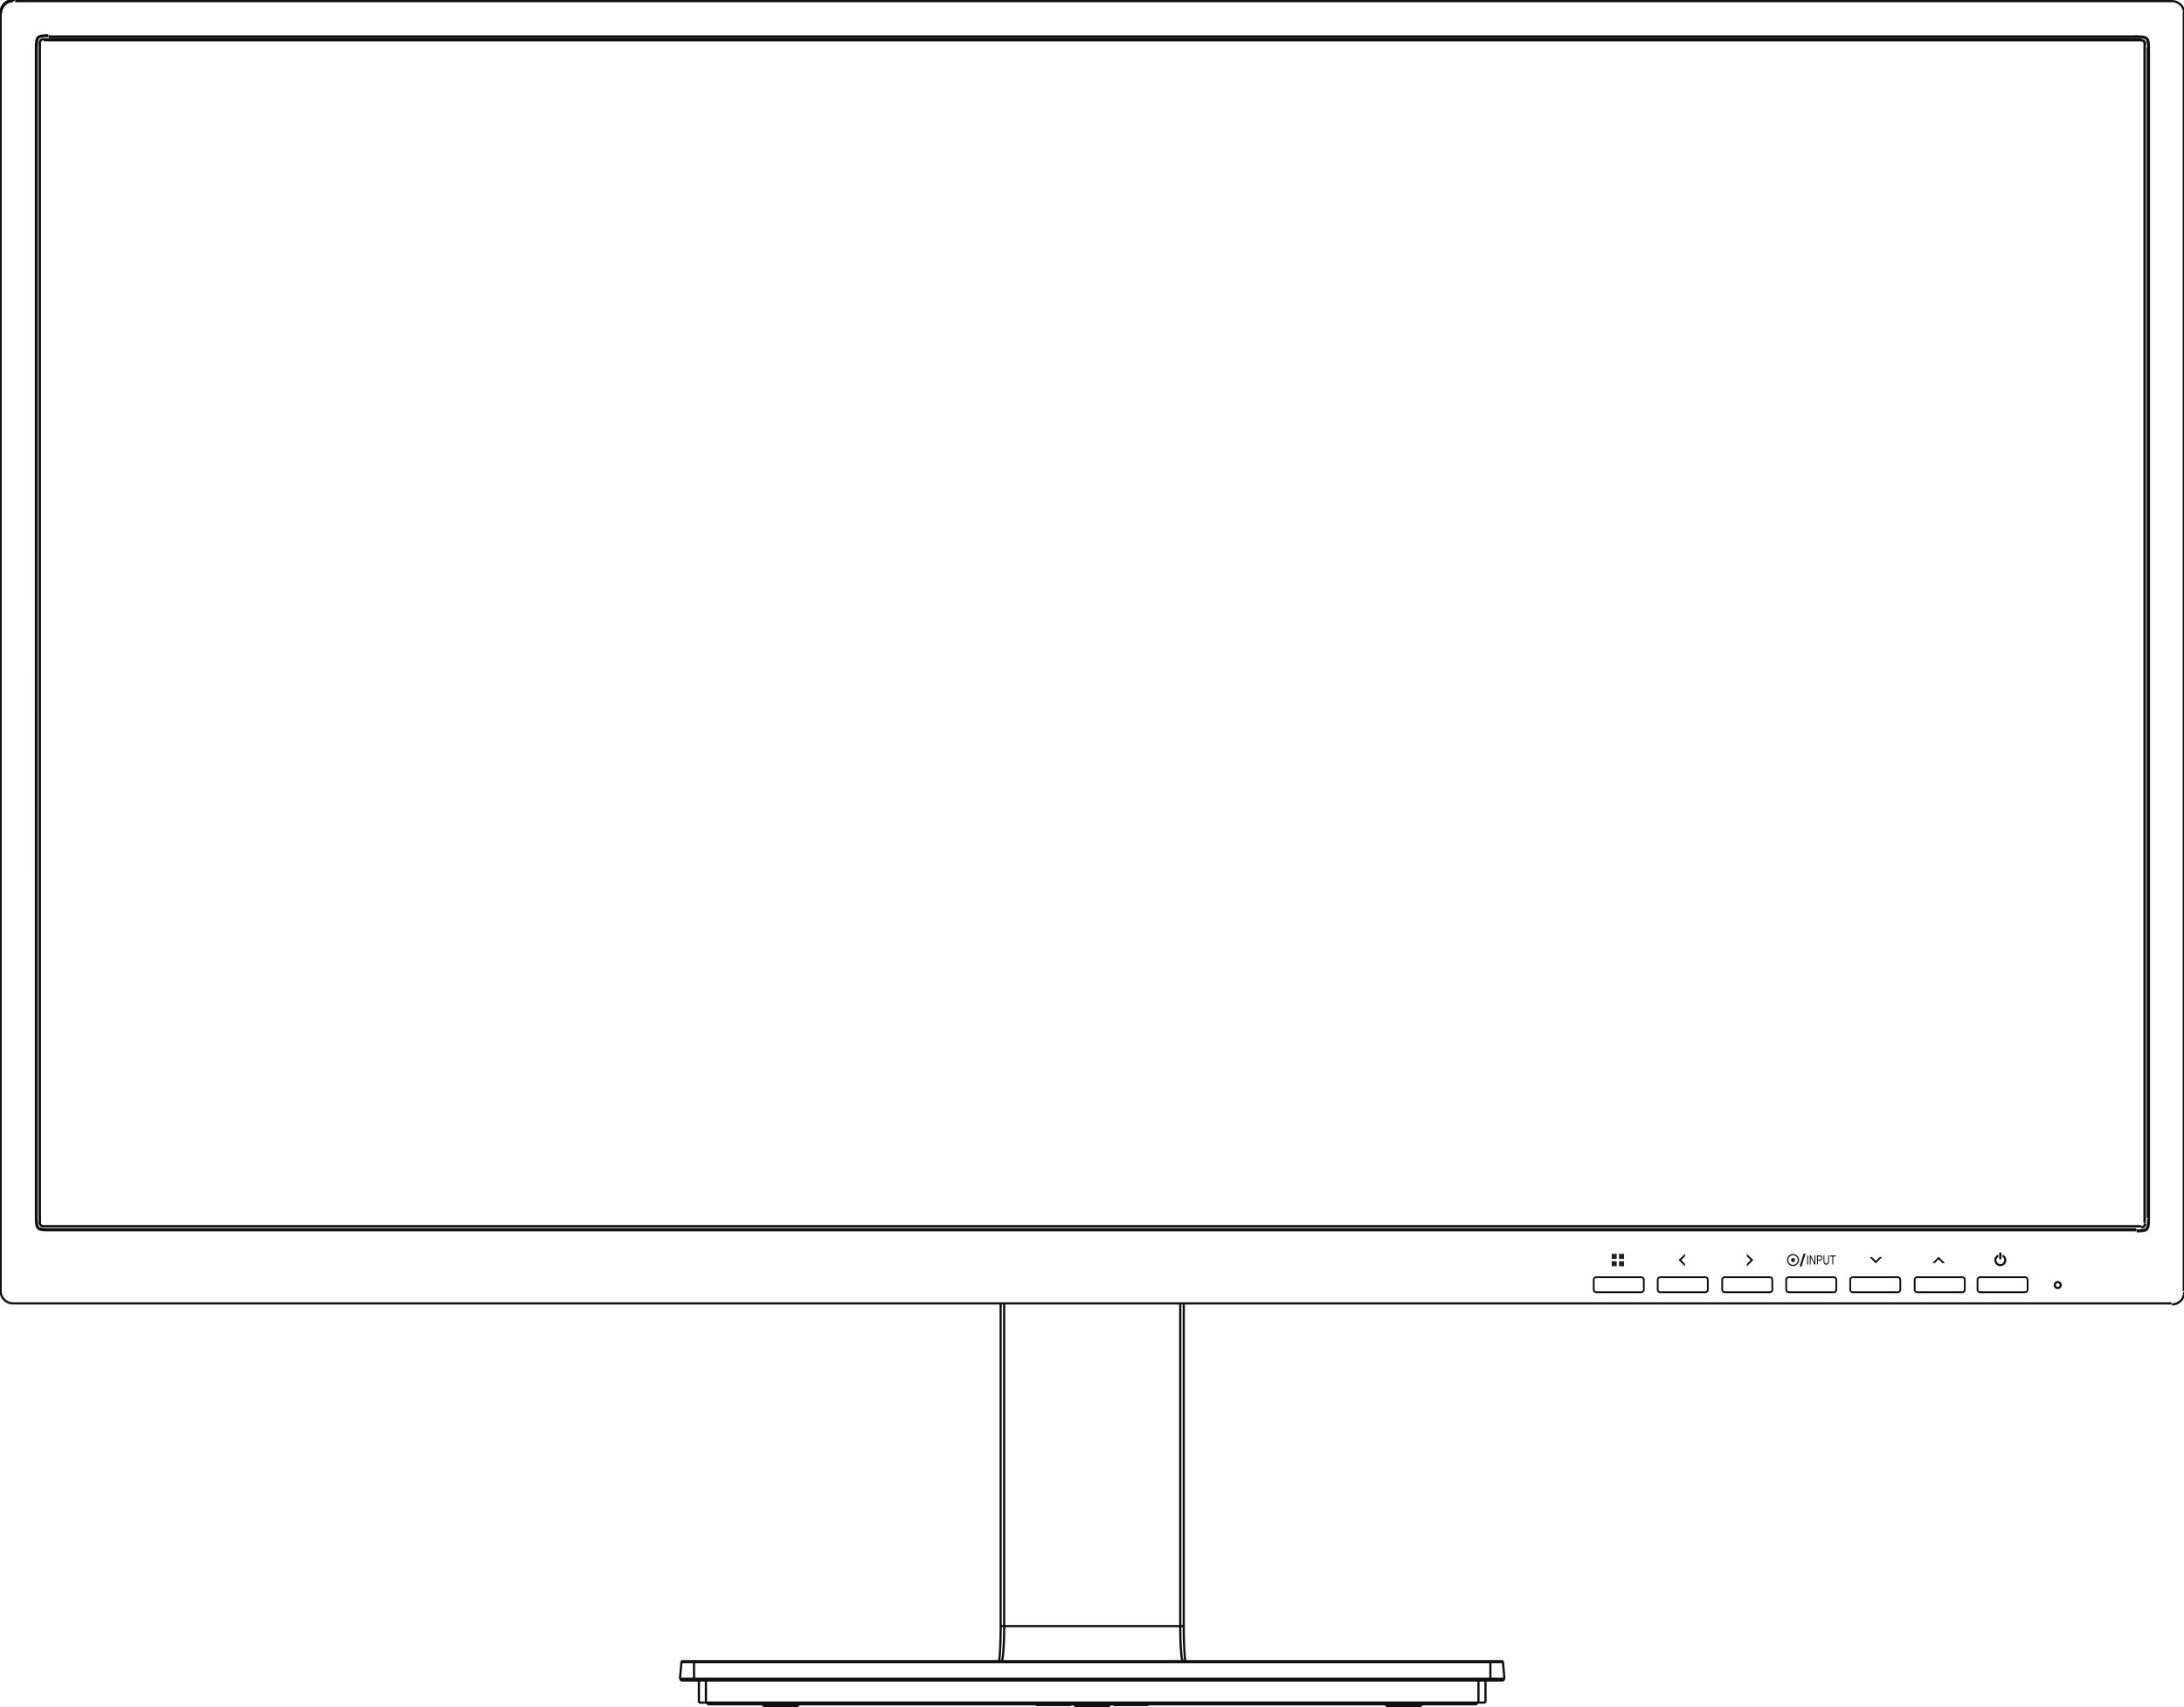 <?xml version="1.0" encoding="UTF-8" standalone="no"?>
<svg
   xmlns:dc="http://purl.org/dc/elements/1.1/"
   xmlns:cc="http://creativecommons.org/ns#"
   xmlns:rdf="http://www.w3.org/1999/02/22-rdf-syntax-ns#"
   xmlns:svg="http://www.w3.org/2000/svg"
   xmlns="http://www.w3.org/2000/svg"
   xmlns:sodipodi="http://sodipodi.sourceforge.net/DTD/sodipodi-0.dtd"
   xmlns:inkscape="http://www.inkscape.org/namespaces/inkscape"
   width="74.316mm"
   height="58.093mm"
   viewBox="0 0 74.316 58.093"
   version="1.1"
   id="svg1181"
   inkscape:version="1.0.1 (3bc2e813f5, 2020-09-07)"
   sodipodi:docname="24bk550y.svg">
  <defs
     id="defs1175">
    <clipPath
       clipPathUnits="userSpaceOnUse"
       id="clipPath70">
      <path
         d="M 40.63,98.078 H 463.371 V 637.794 H 40.63 Z"
         id="path68" />
    </clipPath>
  </defs>
  <sodipodi:namedview
     id="base"
     pagecolor="#ffffff"
     bordercolor="#666666"
     borderopacity="1.0"
     inkscape:pageopacity="0"
     inkscape:pageshadow="2"
     inkscape:zoom="1.979899"
     inkscape:cx="164.21611"
     inkscape:cy="72.898552"
     inkscape:document-units="mm"
     inkscape:current-layer="layer1"
     inkscape:document-rotation="0"
     showgrid="false"
     fit-margin-top="0"
     fit-margin-left="0"
     fit-margin-right="0"
     fit-margin-bottom="0"
     inkscape:pagecheckerboard="false"
     inkscape:window-width="1267"
     inkscape:window-height="1041"
     inkscape:window-x="234"
     inkscape:window-y="0"
     inkscape:window-maximized="0" />
  <g
     inkscape:label="Layer 1"
     inkscape:groupmode="layer"
     id="layer1"
     transform="translate(-91.073,-48.207)">
    <g
       id="g1617">
      <g
         id="g72"
         transform="matrix(0.353,0,0,-0.353,117.04,106.202)">
        <path
           d="M 0,0 V -0.17 M 3.382,0 V -0.17 M 30.032,0 V -0.17 M 33.413,0 V -0.17 M 60.062,0 V -0.17 M 63.445,0 v -0.17 m 0,0 h -3.383 m -26.649,0 h -3.381 m -26.65,0 H 0 M -6.188,2.3 V 0.168 M -5.512,2.3 V 0.168 m 46.175,4.283 -0.011,0.095 m 10e-4,0 -0.01,0.104 m 10e-4,0 -0.011,0.114 m 0,0 -0.009,0.124 m 0,-0.001 -0.009,0.136 m 0,0 -0.009,0.145 m 0,0 -0.009,0.16 m 0,-0.001 -0.008,0.169 m 0,0 -0.008,0.182 m 0,0 -0.009,0.196 m 10e-4,-10e-4 -0.006,0.206 m 0.135,-1.919 -0.01,0.061 m 0,0.001 -0.01,0.067 m 10e-4,0 -0.01,0.076 m 0,0 -0.01,0.086 M 71.458,2.468 71.319,4.067 M 40.567,6.079 40.561,6.3 m 0,0 -0.006,0.233 m 0,0 -0.004,0.247 m 0,0 -0.002,0.26 m 0,-0.001 -0.002,0.271 m 0,0 v 0.231 m -0.339,10e-4 v 31.11 m 0.339,0 V 7.541 M 68.956,2.3 V 0.168 M 69.632,2.3 V 0.168 M 70.105,2.3 V 4.16 M -6.188,0.168 h 75.82 M -6.661,2.3 H 71.256 M -8.014,2.468 H 71.458 M 71.319,4.067 H -6.66 M -6.661,4.16 H 71.218 M 40.547,7.542 H 23.237 M 71.256,2.3 c 0.093,0 0.168,0.075 0.168,0.168 M 71.319,4.067 C 71.314,4.12 71.27,4.16 71.218,4.16 m -30.75,0 H 40.46 L 40.453,4.166 40.447,4.172 40.443,4.176 40.433,4.189 40.426,4.206 40.416,4.224 40.403,4.267 40.391,4.316 40.378,4.37 40.368,4.417 40.352,4.506 40.34,4.604 40.325,4.719 40.323,4.728 40.308,4.883 40.292,5.053 40.284,5.148 40.27,5.356 40.256,5.583 40.252,5.661 40.239,5.928 40.23,6.212 40.228,6.245 40.219,6.554 40.213,6.875 V 6.88 L 40.209,7.218 40.208,7.542 M -5.029,0.166 V 0.154 M -6.661,2.3 v 1.86 m 29.559,3.382 v 31.11 m 0.338,-31.11 v 31.11 m 3.076,-38.72 V 0 m 1.69,-0.068 V 0 m 1.69,-0.068 V 0 m 4.06,-0.068 V 0 m 1.69,-0.068 V 0 m 1.691,-0.068 V 0 M 22.898,7.542 V 7.311 m 0,-0.001 -0.002,-0.271 m 0,-10e-4 -0.003,-0.259 m 0,0 -0.004,-0.247 m 0,0.001 L 22.883,6.3 m 0,-10e-4 -0.006,-0.22 m 0,0 -0.006,-0.207 m 0,0 -0.008,-0.195 m 0,0.001 -0.009,-0.182 m 0.001,0 -0.008,-0.169 m 0,0 -0.009,-0.159 m 0,0 -0.009,-0.145 m 0,0 -0.009,-0.136 m 0,0 -0.009,-0.123 m 0,-0.001 L 22.8,4.648 m -30.814,-2.18 0.14,1.599 M 22.8,4.648 22.792,4.545 m 0,0 -0.011,-0.094 m 0,-10e-4 -0.01,-0.086 m 0,0.001 -0.01,-0.077 m 0.001,0 -0.009,-0.067 m 0,0 -0.011,-0.061 m 3.57,-4.228 h 3.38 m 4.06,0 h 3.381 M -5.22,0 H 68.665 M -6.661,2.3 h -1.15 m -0.063,1.767 h 1.213 M -7.773,4.16 h 1.113 m 29.558,3.382 h 0.338 M 68.473,0.154 V 0.167 M -5.389,0.166 C -5.388,0.074 -5.313,0.001 -5.221,0.001 M 5.259,0.166 C 5.26,0.074 5.335,0.001 5.428,0.001 M -7.979,2.468 C -7.979,2.375 -7.905,2.3 -7.811,2.3 M 5.242,0.166 V 0.161 M -7.773,4.16 c -0.053,0 -0.096,-0.041 -0.101,-0.092 M 58.017,0 c 0.092,0 0.167,0.074 0.169,0.165 M 68.665,0 c 0.092,0 0.167,0.074 0.169,0.165 M 58.202,0.161 V 0.166 M -5.029,0.154 -5.027,0.142 -5.024,0.132 -5.021,0.121 -5.016,0.11 -5.012,0.099 -5.009,0.089 -5.001,0.08 -4.996,0.069 -4.989,0.06 -4.98,0.052 l 0.007,-0.009 0.01,-0.007 0.007,-0.007 0.012,-0.005 0.008,-0.006 0.011,-0.004 0.01,-0.005 0.012,-0.004 0.008,-0.002 0.011,-0.001 0.011,-0.003 h 0.011 M 68.306,0 h 0.011 l 0.011,0.002 0.012,0.001 0.008,0.002 0.011,0.004 0.01,0.005 0.011,0.004 0.01,0.004 0.01,0.007 0.009,0.007 0.008,0.007 0.008,0.01 0.008,0.006 0.007,0.01 0.006,0.011 0.007,0.009 0.004,0.009 0.004,0.012 0.005,0.011 0.002,0.009 0.002,0.013 0.003,0.011 M -5.07,0.166 v -0.01 l 0.001,-0.01 0.002,-0.012 0.005,-0.01 0.003,-0.012 0.005,-0.009 0.003,-0.01 0.007,-0.01 0.007,-0.007 0.007,-0.01 0.009,-0.009 0.008,-0.008 0.011,-0.006 0.003,-0.004 0.011,-0.007 0.01,-0.006 0.013,-0.006 0.012,-0.004 0.012,-0.005 0.014,-0.003 0.014,-0.002 0.015,-0.003 0.016,-0.002 h 0.014 0.007 M 6.23,0.166 V 0.16 L 6.231,0.142 V 0.125 0.109 L 6.232,0.092 V 0.089 L 6.233,0.072 6.234,0.055 6.236,0.039 6.237,0.021 V 0.018 0.008 0.003 0.001 M 32.343,0.166 32.342,0.149 32.341,0.13 32.338,0.112 32.336,0.094 32.332,0.081 32.33,0.069 32.327,0.058 32.324,0.048 32.318,0.041 V 0.037 L 32.313,0.028 32.307,0.02 32.301,0.014 32.296,0.009 32.29,0.006 32.287,0.004 32.28,0.003 32.276,0.001 H 32.271 M 31.174,0 h -0.012 l -0.009,0.002 -0.011,0.001 -0.011,0.004 h -0.003 l -0.01,0.004 -0.01,0.005 -0.01,0.003 -0.009,0.007 -0.008,0.006 -0.009,0.007 -0.006,0.009 -0.009,0.006 -0.005,0.01 -0.006,0.009 -0.006,0.011 -0.004,0.01 -0.004,0.011 -0.003,0.013 -0.003,0.009 -0.003,0.014 -0.001,0.013 -10e-4,0.011 M 6.142,0.166 6.143,0.151 6.145,0.135 6.147,0.119 6.149,0.106 6.152,0.093 6.154,0.089 6.158,0.078 6.161,0.066 6.164,0.056 6.171,0.048 6.176,0.039 6.179,0.036 6.185,0.027 6.192,0.02 6.198,0.014 6.204,0.009 6.212,0.006 6.218,0.004 6.225,0.003 6.231,0.001 H 6.237 M 5.306,0.049 5.299,0.055 5.292,0.062 5.285,0.067 5.278,0.077 5.272,0.085 5.266,0.092 5.26,0.102 5.255,0.109 5.252,0.119 5.248,0.128 m 0,0 V 0.131 L 5.246,0.135 5.245,0.139 5.244,0.142 V 0.146 L 5.243,0.147 V 0.151 0.155 L 5.242,0.159 V 0.161 M 68.306,0 h 0.011 l 0.015,0.001 0.015,0.001 0.015,0.003 0.014,0.004 0.011,0.004 0.013,0.005 0.013,0.002 0.01,0.006 0.011,0.006 0.01,0.007 0.01,0.009 0.008,0.006 0.004,0.003 0.008,0.009 0.008,0.011 0.007,0.009 0.006,0.009 0.006,0.012 0.003,0.011 0.005,0.007 0.003,0.011 0.002,0.011 0.001,0.011 V 0.165 M 58.202,0.161 V 0.157 0.154 L 58.201,0.149 V 0.146 L 58.2,0.144 58.199,0.139 58.198,0.135 58.197,0.131 58.196,0.128 58.195,0.124 m 0,0 L 58.191,0.116 58.188,0.107 58.183,0.099 58.178,0.089 58.171,0.083 58.165,0.074 58.16,0.067 58.152,0.06 58.143,0.055 58.138,0.049 M 57.207,0 h 0.006 l 0.008,0.002 0.007,0.001 0.006,0.004 0.005,0.002 0.007,0.005 0.005,0.004 0.008,0.006 0.004,0.006 0.005,0.008 0.005,0.01 0.007,0.009 0.002,0.006 0.004,0.013 0.006,0.013 0.004,0.012 0.002,0.015 10e-4,0.013 0.002,0.014 0.002,0.016 V 0.165 M 57.207,0 v 0 0.001 0.001 0.007 0.01 0.001 0.002 l 0.002,0.016 v 0.005 l 0.002,0.016 v 0.017 l 0.001,0.016 v 0.007 l 10e-4,0.019 V 0.133 0.15 l 10e-4,0.015 M 32.422,0.166 V 0.154 L 32.421,0.142 32.419,0.13 32.416,0.118 32.411,0.106 32.407,0.094 32.404,0.083 32.398,0.074 32.392,0.063 32.386,0.055 32.379,0.046 32.371,0.039 32.365,0.032 32.355,0.026 32.347,0.02 32.336,0.014 32.328,0.011 32.316,0.006 32.305,0.004 H 32.302 L 32.293,0.003 32.281,0.001 h -0.01 M 31.174,0 H 31.169 L 31.163,0.002 31.158,0.003 31.155,0.007 31.149,0.011 31.143,0.016 31.138,0.02 31.132,0.028 31.127,0.037 31.126,0.04 31.121,0.049 31.118,0.057 31.115,0.069 31.11,0.083 31.109,0.094 31.106,0.112 31.104,0.127 31.103,0.147 31.102,0.165 M 22.977,4.16 h 0.006 l 0.009,0.006 0.005,0.006 0.004,0.004 0.011,0.013 0.007,0.017 0.01,0.018 0.013,0.043 0.011,0.049 0.013,0.054 0.01,0.047 0.016,0.089 0.013,0.098 0.016,0.115 v 0.009 l 0.016,0.155 0.016,0.17 0.008,0.095 0.013,0.208 0.015,0.227 0.003,0.078 0.014,0.267 0.008,0.284 0.002,0.033 0.01,0.309 0.005,0.321 V 6.88 l 0.004,0.338 0.002,0.324 M -73.501,163.106 V 39.835 m 3.473,119.866 V 46.9 m 0.289,-0.462 v 113.718 m 0.027,-113.727 v 113.737 m 0.345,-114.084 v -0.017 m 0,114.447 v 0.016 m 0.458,-114.822 v 0.073 m 0.004,115.105 v -0.068 m -1.19,-1.115 v -0.006 m 0.372,-113.276 v 113.737 m 0.811,0.728 v -0.068 m 0.017,-115.11 v 0.073 m -0.828,0.64 0.011,0.011 m 0.326,-0.348 0.01,0.01 m -0.347,114.083 0.011,-0.009 m 0.326,0.346 0.01,-0.01 m -0.718,-113.642 0.066,10e-4 m 1.119,-1.082 h 0.014 m -0.827,0.659 h -0.017 m -0.355,0.462 h 0.066 m 1.119,-1.194 h 0.014 m -0.01,115.111 h -0.007 m 0.007,0.067 h -0.007 m -1.183,-1.189 h 0.067 m 0.306,0.461 h -0.017 m -2.407,4.134 h -0.17 m 2.221,-4.589 h 0.067 m 0.642,0.811 h 0.019 M -70.028,46.9 v -0.039 m -0.066,0.039 v -0.04 m -3.407,-7.024 c 0,-0.655 0.53,-1.184 1.185,-1.184 m 0,125.638 c -0.655,0 -1.185,-0.53 -1.185,-1.184 m 0,-123.27 v -0.003 0 L -73.5,39.83 v -0.003 -0.002 -0.002 l 0.001,-0.002 V 39.82 39.818 h 10e-4 m 4.112,120.694 v 0 l 10e-4,0.001 v 0.002 l 0.001,0.001 v 0.001 0.002 0.002 0.001 l 0.001,0.001 v 0.002 0.002 m -0.34,-0.352 v -0.001 l -0.001,-0.001 h -10e-4 -0.001 -0.002 -0.002 -10e-4 -0.004 l -0.001,-0.001 h -10e-4 m 0.014,-113.753 v 0 h -0.001 l -10e-4,0.001 h -0.001 -0.002 -0.002 -10e-4 -0.004 v 10e-4 h -0.001 l -10e-4,10e-4 m 0.351,-0.34 v -10e-4 l 10e-4,-0.001 0.001,-0.002 V 46.076 46.075 46.073 46.07 h 0.001 v -10e-4 -0.002 m 0.471,114.749 h -0.034 l -0.098,-0.001 -0.082,-0.001 -0.074,-0.003 -0.069,-0.004 -0.066,-0.005 -0.066,-0.004 -0.003,-0.001 -0.051,-0.006 -0.046,-0.006 -0.041,-0.005 -0.037,-0.007 -0.034,-0.008 -0.031,-0.009 -0.029,-0.008 -0.028,-0.009 -0.023,-0.011 -0.023,-0.01 -0.023,-0.01 -0.019,-0.012 -0.019,-0.012 -0.017,-0.013 -0.016,-0.012 -0.015,-0.014 -0.012,-0.015 -0.014,-0.015 -0.013,-0.017 -0.011,-0.019 -0.013,-0.019 -0.011,-0.023 -0.009,-0.022 -0.01,-0.025 -0.01,-0.027 -0.007,-0.029 -0.01,-0.031 -0.007,-0.034 -0.006,-0.037 -0.006,-0.042 -0.006,-0.045 -0.007,-0.052 v -0.003 l -0.006,-0.065 -0.003,-0.066 -0.005,-0.069 -0.002,-0.074 -0.003,-0.081 -0.001,-0.098 v -0.036 m 0.289,0.455 v 0.001 0.002 l 0.001,0.001 v 0.001 0.002 l 0.001,0.003 v 0.002 0 0.002 0.002 m 0,0 10e-4,0.019 0.002,0.018 0.004,0.019 0.005,0.02 0.005,0.019 0.005,0.019 0.007,0.019 0.001,0.002 0.005,0.012 0.007,0.018 0.008,0.015 0.007,0.015 0.008,0.014 0.009,0.013 0.009,0.01 0.008,0.012 0.009,0.009 0.011,0.01 0.01,0.008 0.012,0.009 0.013,0.009 0.012,0.008 0.016,0.007 0.016,0.008 0.016,0.007 0.013,0.005 0.002,0.001 0.019,0.007 0.021,0.005 0.017,0.005 0.019,0.004 0.019,0.004 0.02,0.003 0.018,0.001 m 0,0 h 10e-4 0.004 v 0 h 0.002 l 0.002,10e-4 h 0.002 0.001 10e-4 l 0.003,0.001 v 0 M -70.028,46.861 v -0.078 l 0.004,-0.085 0.002,-0.077 0.001,-0.039 0.004,-0.069 0.005,-0.069 0.006,-0.062 0.003,-0.029 0.005,-0.042 0.005,-0.039 0.008,-0.035 0.007,-0.033 0.007,-0.032 0.009,-0.028 0.001,-0.006 0.009,-0.027 0.011,-0.025 0.01,-0.023 0.011,-0.023 0.013,-0.019 0.012,-0.021 0.012,-0.017 0.013,-0.017 0.013,-0.013 0.016,-0.015 0.013,-0.013 0.015,-0.011 0.018,-0.012 0.019,-0.011 0.02,-0.01 0.022,-0.011 0.025,-0.01 0.025,-0.01 0.029,-0.008 0.027,-0.007 0.034,-0.008 0.035,-0.008 0.038,-0.004 0.042,-0.007 0.047,-0.006 0.042,-0.004 0.065,-0.005 0.071,-0.005 0.075,-0.004 0.082,-0.003 0.087,-0.002 h 0.101 m -0.458,0.287 v 0 h -0.003 -10e-4 -0.001 -0.002 l -0.002,10e-4 h -0.002 -0.001 l -0.003,10e-4 h -10e-4 m 0,0 -0.018,0.001 -0.02,0.002 -0.019,0.004 -0.019,0.006 -0.018,0.003 -0.02,0.005 -0.019,0.008 -0.002,10e-4 -0.013,0.004 -0.016,0.007 -0.017,0.01 -0.015,0.007 -0.012,0.007 -0.013,0.008 -0.012,0.009 -0.01,0.009 -0.011,0.009 -0.009,0.01 -0.008,0.011 -0.01,0.01 -0.008,0.014 -0.008,0.014 -0.007,0.014 -0.008,0.016 -0.007,0.018 -0.005,0.011 -0.001,0.002 -0.007,0.02 -0.005,0.019 -0.005,0.019 -0.005,0.019 -0.004,0.019 -0.002,0.019 -10e-4,0.019 m 0,0 v 0.002 10e-4 0.001 0.003 l -0.001,0.002 v 0.002 0.002 h -0.001 v 0.002 0.001 m 0.353,-0.356 h -0.016 -0.003 l -0.016,10e-4 -0.016,0.003 -0.016,0.002 -0.017,0.004 -0.015,0.006 -0.015,0.002 -0.015,0.005 -0.015,0.008 -0.015,0.008 -0.013,0.008 -0.014,0.008 -0.013,0.01 -0.013,0.01 -0.013,0.012 -0.013,0.01 v 10e-4 l -0.001,10e-4 -0.012,0.012 -0.011,0.014 -0.01,0.012 -0.009,0.015 -0.01,0.013 -0.007,0.014 -0.007,0.015 -0.007,0.013 -0.006,0.016 -0.004,0.013 -0.004,0.017 -0.006,0.015 -0.002,0.018 -0.001,0.015 -0.002,0.018 v 0.002 l -0.001,0.017 m 0.001,113.755 0.001,0.016 v 0.002 l 0.002,0.017 0.001,0.016 0.002,0.016 0.005,0.017 0.005,0.015 0.003,0.015 0.005,0.015 0.008,0.014 0.007,0.016 0.008,0.013 0.009,0.014 0.009,0.013 0.011,0.013 0.011,0.013 0.011,0.013 h 0.001 v 10e-4 l 0.014,0.011 0.012,0.012 0.013,0.01 0.014,0.01 0.013,0.008 0.014,0.008 0.015,0.007 0.014,0.007 0.016,0.006 0.013,0.005 0.017,0.004 0.016,0.004 0.017,0.003 0.015,0.002 0.016,0.001 h 0.004 l 0.016,0.001 M -70.094,46.86 v -0.08 l 10e-4,-0.091 0.002,-0.084 0.003,-0.061 0.005,-0.068 0.006,-0.064 0.005,-0.061 0.003,-0.023 0.006,-0.048 0.007,-0.041 0.006,-0.037 0.01,-0.035 0.006,-0.035 0.011,-0.032 0.006,-0.017 0.01,-0.026 0.011,-0.027 0.012,-0.023 0.012,-0.021 0.005,-0.009 0.013,-0.021 0.015,-0.02 0.014,-0.017 0.015,-0.018 0.015,-0.016 0.018,-0.014 0.018,-0.015 0.02,-0.012 0.02,-0.014 0.023,-0.013 0.024,-0.011 0.026,-0.011 0.028,-0.011 0.03,-0.009 0.018,-0.005 0.033,-0.01 0.035,-0.008 0.038,-0.008 0.04,-0.006 0.044,-0.006 0.051,-0.005 0.011,-0.002 0.066,-0.006 0.071,-0.004 0.073,-0.006 0.08,-0.001 0.087,-0.002 h 0.098 0.034 m -1.186,113.989 v -6.465 -11.28 -11.279 -4.815 -11.28 l 0.001,-11.279 -0.001,-11.279 V 80.739 69.459 58.179 46.901 m 1.183,113.983 h -0.039 l -0.097,-10e-4 -0.088,-0.001 -0.078,-0.004 -0.076,-0.004 -0.069,-0.005 -0.068,-0.005 -0.021,-0.002 -0.049,-0.006 -0.043,-0.006 -0.039,-0.007 -0.036,-0.008 -0.034,-0.008 -0.032,-0.01 -0.026,-0.007 -0.029,-0.01 -0.026,-0.011 -0.025,-0.012 -0.023,-0.012 -0.023,-0.014 -0.02,-0.013 -0.02,-0.014 -0.015,-0.015 -0.016,-0.014 -0.016,-0.017 -0.015,-0.017 -0.013,-0.019 -0.013,-0.02 -0.014,-0.022 -0.012,-0.023 -0.012,-0.025 -0.011,-0.027 -0.011,-0.029 -0.008,-0.025 -0.009,-0.032 -0.008,-0.035 -0.007,-0.035 -0.007,-0.039 -0.006,-0.043 -0.006,-0.048 -0.002,-0.022 -0.007,-0.066 -0.005,-0.071 -0.003,-0.075 -0.003,-0.08 -0.002,-0.088 -0.001,-0.097 v -0.04 m 0.373,0.456 v 0.001 0.002 0.002 0.001 0.003 0.003 0.001 0.002 0.002 l -0.001,0.002 m 0.356,-114.093 v 0 h -0.003 -0.002 -0.001 -0.003 -0.002 -0.001 -0.003 -0.002 -0.001 m -0.327,0.347 v -0.017 l 0.001,-0.016 0.002,-0.017 0.002,-0.017 0.005,-0.017 0.003,-0.014 0.004,-0.017 0.007,-0.014 0.007,-0.016 0.008,-0.015 0.009,-0.014 0.006,-0.014 h 0.001 l 0.011,-0.012 0.009,-0.015 0.011,-0.012 0.012,-0.012 0.011,-0.011 0.013,-0.012 0.013,-0.008 0.014,-0.011 0.013,-0.009 0.015,-0.008 0.014,-0.007 0.016,-0.006 0.016,-0.007 0.014,-0.005 0.016,-0.005 0.016,-0.003 0.017,-0.002 0.017,-0.004 h 0.017 0.016 m 0,114.41 h -0.016 l -0.016,-0.002 -0.018,-0.001 -0.016,-0.004 -0.016,-0.003 -0.016,-0.005 -0.016,-0.004 -0.015,-0.006 -0.016,-0.007 -0.014,-0.007 -0.014,-0.009 -0.014,-0.008 v -0.001 l -0.014,-0.009 -0.013,-0.01 -0.013,-0.012 -0.011,-0.011 -0.012,-0.011 -0.011,-0.013 -0.009,-0.013 -0.01,-0.013 h -10e-4 l -0.008,-0.014 -0.008,-0.015 -0.008,-0.015 -0.006,-0.015 -0.007,-0.015 -0.005,-0.015 -0.004,-0.016 -0.004,-0.017 -0.002,-0.016 -0.002,-0.016 -0.001,-0.017 v -0.017 M -73.501,40.192 v -0.357 m 206.331,120.677 -0.01,-0.01 m 0.348,-0.327 -0.011,-0.009 m 0.382,-0.465 v -0.006 m -1.2,-113.989 v 0.073 m 0.011,115.105 v -0.068 m 0.461,-114.734 v -0.017 m 0,114.447 v 0.016 m 0.346,-114.099 v 113.737 m 0.011,-113.747 v 113.737 m 0.015,-113.718 v 113.718 m 0.288,-0.455 V 46.9 m 3.474,116.206 V 39.835 m -4.591,5.871 v 0.073 m 0.003,115.105 v -0.068 m -0.003,-115.11 h -0.015 m 3.422,-7.054 H -72.316 m 204.655,7.054 H 31.722 m -100.617,0 H 31.722 m 100.632,0.073 h -0.015 m -201.234,0 H 31.722 m 100.617,0 H 31.722 m -101.089,0.287 h 202.178 m -202.178,0.016 h 202.178 m 0.009,0.01 H -69.377 m 202.545,0.346 h 0.016 m 0.354,0.462 h -0.067 m 0.067,-0.04 -0.067,10e-4 m -0.641,-0.779 -0.01,0.01 m 0.348,0.327 -0.011,0.011 m 0.382,113.271 h -0.068 m 0.068,-0.006 h -0.068 m -0.303,0.461 h 0.016 m -0.364,0.346 H -69.377"
           style="fill:none;stroke:#0e0f0f;stroke-width:0.213;stroke-linecap:butt;stroke-linejoin:miter;stroke-miterlimit:2;stroke-dasharray:none;stroke-opacity:1"
           id="path74" />
      </g>
      <g
         id="g76"
         transform="matrix(0.353,0,0,-0.353,92.569,49.578)">
        <path
           d="M 0,0 H 202.198 M 0,0.016 H 202.178 M 101.089,0.305 h 100.634 m -100.634,0 H 0.461 M 101.089,0.372 H 0.461 m -3.24,3.406 H 205.128 M 101.089,0.372 H 201.723 M -2.95,3.778 c -0.655,0 -1.184,-0.53 -1.184,-1.184 m 206.971,-116.245 v 0.039 m 0.068,0 v -0.04 m 2.223,-8.208 c 0.654,0 1.183,0.53 1.183,1.185 m 0,123.269 c 0,0.654 -0.529,1.184 -1.183,1.184 m 1.183,-124.454 v -0.002 -0.001 -0.003 l -0.001,-0.003 v -0.002 -0.001 -0.002 -0.002 -0.002 h -0.001 m -4.112,6.265 v -0.001 -0.002 h -0.001 l -0.001,-0.002 v -0.001 -0.002 l -0.001,-0.002 v -0.002 h -10e-4 v -0.002 -0.002 m 0.341,0.352 v 0 h 0.001 l 0.002,0.001 0.001,0.001 h 10e-4 0.001 0.002 0.002 l 10e-4,10e-4 h 0.002 l 0.001,0.001 m -0.014,113.752 v 0 l 0.001,-0.001 h 0.002 0.001 10e-4 l 0.001,-0.001 h 0.002 0.002 10e-4 l 0.002,-0.001 h 0.001 M 202.197,0 v 0 0.001 l -0.001,0.002 -0.001,0.002 v 0 0.002 l -0.001,0.002 V 0.01 l -10e-4,0.002 v 10e-4 0.002 m 0.355,-0.355 -0.001,0.019 -0.003,0.019 -0.004,0.018 -0.003,0.02 -0.005,0.019 -0.006,0.019 -0.007,0.02 -0.001,0.002 -0.005,0.011 -0.007,0.018 -0.008,0.016 -0.007,0.014 -0.009,0.015 -0.008,0.012 -0.009,0.011 -0.008,0.012 -0.01,0.008 -0.01,0.011 -0.01,0.008 -0.012,0.008 -0.014,0.009 -0.011,0.009 -0.015,0.006 -0.016,0.008 -0.017,0.008 -0.014,0.005 h -0.001 l -0.019,0.007 -0.02,0.005 -0.018,0.006 -0.02,0.004 -0.018,0.003 -0.019,0.003 -0.02,0.002 m 0.357,-0.371 v 0.002 0.001 l -0.001,0.001 v 0.002 0.001 0.003 l -0.001,0.002 v 10e-4 0.001 0.002 m -0.825,0.645 h 0.035 l 0.097,-0.001 0.082,-0.002 0.073,-0.002 0.069,-0.004 0.067,-0.005 0.066,-0.005 0.004,-0.001 0.05,-0.005 0.047,-0.006 0.041,-0.006 0.036,-0.007 0.034,-0.008 0.032,-0.008 0.028,-0.009 0.027,-0.009 0.025,-0.01 0.023,-0.011 0.021,-0.01 0.021,-0.012 0.018,-0.012 0.017,-0.012 0.016,-0.013 0.015,-0.014 0.013,-0.014 0.013,-0.016 0.013,-0.016 0.011,-0.02 0.012,-0.019 0.012,-0.022 0.01,-0.023 0.008,-0.025 0.01,-0.027 0.009,-0.028 0.009,-0.032 0.006,-0.034 0.008,-0.036 0.006,-0.042 0.006,-0.045 0.007,-0.052 v -0.004 l 0.005,-0.064 0.004,-0.067 0.003,-0.069 0.003,-0.073 0.002,-0.082 v -0.097 -0.037 m -0.644,0.826 h -0.001 -0.002 -0.002 -10e-4 -0.001 -0.002 -0.002 -10e-4 l -0.002,0.001 h -0.001 m 0.015,-114.46 0.02,0.002 0.019,10e-4 0.018,0.004 0.02,0.006 0.019,0.003 0.019,0.005 0.019,0.008 0.001,0.001 0.014,0.004 0.017,0.008 0.016,0.009 0.015,0.007 0.011,0.008 0.014,0.007 0.012,0.01 0.01,0.008 0.01,0.01 0.01,0.009 0.008,0.011 0.01,0.01 0.007,0.014 0.009,0.014 0.007,0.014 0.008,0.016 0.007,0.018 0.005,0.011 0.001,0.002 0.007,0.02 0.006,0.019 0.005,0.02 0.003,0.018 0.004,0.019 0.003,0.02 0.001,0.019 m -0.37,-0.357 h 0.001 0.002 10e-4 0.002 0.002 l 0.001,0.001 h 10e-4 0.001 l 0.003,10e-4 h 0.001 m 0.644,0.793 v -0.077 l -0.002,-0.085 -0.003,-0.078 v -0.038 l -0.005,-0.07 -0.004,-0.068 -0.007,-0.063 -0.002,-0.029 -0.005,-0.042 -0.006,-0.038 -0.007,-0.035 -0.007,-0.034 -0.007,-0.032 -0.009,-0.027 -0.001,-0.006 -0.01,-0.028 -0.01,-0.024 -0.01,-0.024 -0.012,-0.023 -0.012,-0.019 -0.012,-0.02 -0.013,-0.017 -0.011,-0.017 -0.014,-0.014 -0.015,-0.014 -0.014,-0.013 -0.015,-0.011 -0.018,-0.013 -0.02,-0.011 -0.019,-0.009 -0.023,-0.012 -0.024,-0.01 -0.026,-0.009 -0.03,-0.009 -0.025,-0.007 -0.034,-0.008 -0.035,-0.008 -0.039,-0.004 -0.04,-0.007 -0.047,-0.006 -0.043,-0.004 -0.066,-0.005 -0.07,-0.004 -0.075,-0.005 -0.081,-0.003 -0.088,-0.002 h -0.102 m 0.829,0.644 v 0.001 10e-4 0.002 0.002 l 0.001,0.002 v 0.003 0.001 h 0.001 v 0.002 0.002 m -0.353,-0.356 h 0.016 0.003 0.016 l 0.016,0.004 0.016,10e-4 0.016,0.005 0.016,0.005 0.015,0.002 0.015,0.006 0.015,0.007 0.014,0.008 0.014,0.008 0.013,0.008 0.014,0.01 0.013,0.011 0.014,0.011 0.011,0.011 v 10e-4 h 0.001 l 0.012,0.012 0.011,0.014 0.011,0.013 0.009,0.014 0.009,0.013 0.008,0.014 0.008,0.015 0.006,0.014 0.006,0.016 0.004,0.013 0.004,0.017 0.005,0.014 0.003,0.018 0.001,0.015 10e-4,0.018 v 0.002 l 0.001,0.017 m 0,113.755 -0.001,0.017 v 0.001 l -10e-4,0.017 -0.001,0.017 -0.003,0.016 -0.005,0.016 -0.004,0.015 -0.003,0.015 -0.007,0.015 -0.006,0.015 -0.008,0.015 -0.008,0.014 -0.009,0.013 -0.009,0.014 -0.011,0.013 -0.011,0.013 -0.012,0.012 h -0.001 v 0.001 l -0.011,0.011 -0.013,0.012 -0.014,0.01 -0.014,0.011 -0.013,0.007 -0.014,0.009 -0.014,0.006 -0.015,0.007 -0.015,0.006 -0.015,0.005 -0.016,0.004 -0.016,0.004 -0.016,0.003 -0.015,0.002 L 202.216,0 h -0.003 l -0.016,0.001 m 0.708,-113.653 v -0.08 l -0.001,-0.091 -0.003,-0.083 -0.003,-0.062 -0.003,-0.068 -0.006,-0.064 -0.006,-0.06 -0.003,-0.024 -0.007,-0.048 -0.007,-0.041 -0.006,-0.036 -0.009,-0.035 -0.007,-0.035 -0.01,-0.033 -0.007,-0.017 -0.011,-0.025 -0.009,-0.027 -0.013,-0.023 -0.01,-0.022 -0.006,-0.009 -0.013,-0.021 -0.014,-0.019 -0.015,-0.017 -0.015,-0.019 -0.016,-0.016 -0.017,-0.014 -0.018,-0.014 -0.02,-0.012 -0.02,-0.015 -0.023,-0.012 -0.025,-0.012 -0.026,-0.011 -0.027,-0.011 -0.03,-0.009 -0.019,-0.005 -0.033,-0.01 -0.035,-0.008 -0.037,-0.008 -0.04,-0.006 -0.044,-0.006 -0.052,-0.005 -0.011,-0.001 -0.065,-0.006 -0.071,-0.005 -0.073,-0.006 -0.08,-0.001 -0.087,-0.001 h -0.097 -0.035 m 1.186,113.988 v -6.464 -11.28 -11.279 -4.815 -11.28 -11.28 -11.279 -11.279 -11.28 -11.279 -11.279 M 201.723,0.372 h 0.038 0.098 l 0.086,-0.002 0.079,-0.004 0.077,-0.003 0.069,-0.005 0.067,-0.006 0.022,-0.002 0.049,-0.006 0.044,-0.006 0.038,-0.006 0.037,-0.008 0.033,-0.009 0.032,-0.009 0.026,-0.008 0.029,-0.01 0.026,-0.011 0.025,-0.012 0.023,-0.012 0.023,-0.014 0.019,-0.012 0.02,-0.015 0.016,-0.014 0.017,-0.015 0.014,-0.016 0.016,-0.018 0.013,-0.019 0.014,-0.019 0.013,-0.022 0.011,-0.023 0.013,-0.026 0.011,-0.027 0.011,-0.028 0.008,-0.026 0.009,-0.031 0.009,-0.035 0.006,-0.036 0.007,-0.038 0.007,-0.044 0.005,-0.048 0.002,-0.022 0.007,-0.066 0.003,-0.071 0.005,-0.075 0.003,-0.08 0.002,-0.088 0.001,-0.096 v -0.04 m -0.372,0.455 v 0.002 0.001 0.003 0.001 0.003 0.002 0.002 0.001 0.002 0.002 m -0.356,-114.092 h 0.002 0.001 0.002 0.003 0.001 10e-4 0.002 0.002 0.004 0.001 m -0.01,0.009 0.016,0.001 0.017,10e-4 0.017,0.002 0.017,0.003 0.016,0.002 0.015,0.006 0.016,0.004 0.016,0.006 0.014,0.006 0.017,0.009 0.012,0.008 0.014,0.007 0.014,0.011 0.012,0.011 0.013,0.012 0.012,0.008 0.011,0.015 0.011,0.011 0.011,0.013 0.01,0.013 h 0.001 l 0.006,0.015 0.009,0.014 0.008,0.015 0.006,0.015 0.007,0.014 0.004,0.016 0.005,0.017 0.003,0.015 0.003,0.018 10e-4,0.015 0.004,0.018 v 0.016 m -0.002,113.737 v 0.017 l -0.002,0.016 -10e-4,0.017 -0.003,0.015 -0.003,0.017 -0.005,0.015 -0.004,0.016 -0.007,0.015 -0.006,0.015 -0.008,0.016 -0.009,0.014 -0.006,0.014 h -0.001 l -0.01,0.013 -0.011,0.013 -0.011,0.013 -0.011,0.012 -0.012,0.011 -0.013,0.011 -0.012,0.01 -0.013,0.01 h -0.001 l -0.014,0.008 -0.014,0.009 -0.015,0.007 -0.014,0.006 -0.016,0.007 -0.016,0.004 -0.015,0.005 -0.016,0.004 -0.017,0.003 -0.016,0.002 -0.018,10e-4 -0.016,0.001"
           style="fill:none;stroke:#0e0f0f;stroke-width:0.213;stroke-linecap:butt;stroke-linejoin:miter;stroke-miterlimit:2;stroke-dasharray:none;stroke-opacity:1"
           id="path78" />
      </g>
      <g
         id="g80"
         transform="matrix(0.353,0,0,-0.353,161.196,91.933)">
        <path
           d="m 0,0 c 0,0.16 -0.13,0.291 -0.292,0.291 -0.16,0 -0.292,-0.131 -0.292,-0.291 0,-0.161 0.132,-0.292 0.292,-0.292 C -0.13,-0.292 0,-0.161 0,0 Z m -0.02,0 c 0,0.148 -0.122,0.27 -0.272,0.27 -0.148,0 -0.269,-0.122 -0.269,-0.27 0,-0.15 0.121,-0.271 0.269,-0.271 0.15,0 0.272,0.121 0.272,0.271 z m -0.272,0.308 c -0.171,0 -0.309,-0.139 -0.309,-0.311 0,-0.17 0.138,-0.308 0.309,-0.308 0.171,0 0.31,0.138 0.31,0.308 0,0.172 -0.139,0.311 -0.31,0.311"
           style="fill:none;stroke:#0e0f0e;stroke-width:0.17;stroke-linecap:round;stroke-linejoin:round;stroke-miterlimit:4;stroke-dasharray:none;stroke-opacity:1"
           id="path82" />
      </g>
      <g
         id="g84"
         transform="matrix(0.353,0,0,-0.353,159.119,91.06)">
        <path
           d="M 0,0 H 0.118 C 0.147,0 0.17,0.023 0.17,0.053 v 0.554 c 0,0.029 -0.023,0.052 -0.052,0.052 L 0,0.659 c -0.029,0 -0.055,-0.023 -0.055,-0.052 V 0.053 C -0.055,0.023 -0.029,0 0,0 m 0.286,0.452 v 0 L 0.28,0.456 C 0.277,0.458 0.273,0.458 0.269,0.456 0.266,0.452 0.264,0.448 0.264,0.444 L 0.263,0.239 C 0.264,0.235 0.265,0.233 0.266,0.231 0.372,0.16 0.435,0.046 0.435,-0.078 c 0,-0.207 -0.169,-0.375 -0.376,-0.375 -0.209,0 -0.377,0.168 -0.377,0.375 0,0.124 0.063,0.238 0.168,0.309 0.003,0.002 0.003,0.004 0.003,0.008 v 0.205 c 0,0.004 -0.001,0.008 -0.005,0.012 -0.004,0.002 -0.009,0.002 -0.011,0 L -0.169,0.452 c -0.214,-0.091 -0.352,-0.299 -0.352,-0.53 0,-0.32 0.259,-0.58 0.58,-0.58 0.32,0 0.58,0.26 0.58,0.58 0,0.231 -0.137,0.439 -0.353,0.53"
           style="fill:#0e0f0f;fill-opacity:1;fill-rule:evenodd;stroke:none"
           id="path86" />
      </g>
      <g
         id="g88"
         transform="matrix(0.353,0,0,-0.353,150.515,90.874)">
        <path
           d="m 0,0 c -0.008,0 -0.013,-0.003 -0.014,-0.009 v -0.002 c -10e-4,-0.003 -10e-4,-0.006 0,-0.009 L 0.009,-0.213 C 0.013,-0.231 0.016,-0.246 0.028,-0.26 L 0.36,-0.59 c 0.003,-0.001 0.004,-0.004 0.004,-0.006 0,-0.003 -0.001,-0.005 -0.004,-0.006 L 0.028,-0.933 C 0.016,-0.945 0.013,-0.96 0.009,-0.98 l -0.023,-0.192 c -10e-4,-0.003 -10e-4,-0.006 0,-0.01 v -0.001 c 0.001,-0.005 0.006,-0.009 0.014,-0.009 0.003,0 0.008,10e-4 0.01,0.003 0.097,0.094 0.551,0.536 0.563,0.548 v 0.002 c 0.011,0.012 0.018,0.026 0.018,0.043 0,0.016 -0.007,0.032 -0.018,0.044 v 0.001 C 0.561,-0.539 0.107,-0.097 0.01,-0.003 0.008,0 0.003,0 0,0"
           style="fill:#0e0f0f;fill-opacity:1;fill-rule:nonzero;stroke:none"
           id="path90" />
      </g>
      <g
         id="g92"
         transform="matrix(0.353,0,0,-0.353,148.409,91.294)">
        <path
           d="M 0,0 C 0.007,0 0.013,0.003 0.014,0.009 V 0.01 c 10e-4,0.004 10e-4,0.007 0,0.011 l -0.023,0.191 c -0.004,0.02 -0.009,0.034 -0.019,0.048 l -0.333,0.33 c -0.002,0.001 -0.004,0.003 -0.004,0.006 0,0.002 0.002,0.005 0.004,0.006 l 0.333,0.33 c 0.01,0.014 0.015,0.028 0.019,0.047 l 0.023,0.193 c 10e-4,0.003 10e-4,0.006 0,0.01 V 1.183 C 0.013,1.189 0.007,1.192 0,1.192 -0.004,1.192 -0.009,1.19 -0.01,1.189 H -0.011 C -0.107,1.095 -0.561,0.651 -0.573,0.64 v 0 C -0.586,0.628 -0.591,0.611 -0.591,0.597 v -0.001 0 c 0,-0.017 0.005,-0.031 0.018,-0.043 V 0.551 C -0.561,0.539 -0.107,0.097 -0.011,0.003 H -0.01 C -0.009,0.001 -0.004,0 0,0"
           style="fill:#0e0f0f;fill-opacity:1;fill-rule:nonzero;stroke:none"
           id="path94" />
      </g>
      <g
         id="g96"
         transform="matrix(0.353,0,0,-0.353,155.113,90.982)">
        <path
           d="m 0,0 c 0,0.007 -0.004,0.012 -0.01,0.014 h -10e-4 c -0.003,0 -0.007,0 -0.01,0 L -0.213,-0.009 C -0.231,-0.012 -0.246,-0.017 -0.26,-0.028 L -0.591,-0.36 c -0.002,-0.003 -0.004,-0.003 -0.005,-0.003 -0.002,0 -0.005,0 -0.006,0.003 l -0.332,0.332 c -0.013,0.011 -0.027,0.016 -0.047,0.019 l -0.191,0.023 c -0.004,0 -0.007,0 -0.011,0 H -1.184 C -1.189,0.012 -1.194,0.007 -1.194,0 c 0,-0.003 0.002,-0.007 0.005,-0.01 v -10e-4 c 0.094,-0.096 0.536,-0.55 0.548,-0.56 l 0.001,-0.002 c 0.011,-0.012 0.027,-0.019 0.044,-0.018 v -0.001 0 0.001 c 0.016,-0.001 0.031,0.006 0.043,0.018 v 0.002 c 0.012,0.01 0.455,0.464 0.55,0.56 V -0.01 C -0.002,-0.007 0,-0.003 0,0"
           style="fill:#0e0f0f;fill-opacity:1;fill-rule:nonzero;stroke:none"
           id="path98" />
      </g>
      <g
         id="g100"
         transform="matrix(0.353,0,0,-0.353,156.829,91.188)">
        <path
           d="m 0,0 c 0,-0.007 0.005,-0.013 0.01,-0.015 h 10e-4 0.01 L 0.214,0.008 C 0.233,0.012 0.247,0.019 0.26,0.028 L 0.591,0.361 C 0.593,0.363 0.595,0.364 0.597,0.364 0.6,0.364 0.602,0.363 0.603,0.361 L 0.934,0.028 C 0.947,0.019 0.961,0.012 0.981,0.008 l 0.191,-0.023 h 0.01 0.002 c 0.005,0.002 0.01,0.008 0.01,0.015 0,0.003 -0.002,0.008 -0.005,0.01 V 0.012 C 1.096,0.107 0.653,0.561 0.642,0.572 L 0.641,0.573 C 0.629,0.586 0.613,0.59 0.597,0.59 H 0.596 C 0.581,0.59 0.566,0.586 0.553,0.573 L 0.552,0.572 C 0.54,0.561 0.098,0.107 0.004,0.012 V 0.01 C 0.002,0.008 0,0.003 0,0"
           style="fill:#0e0f0f;fill-opacity:1;fill-rule:nonzero;stroke:none"
           id="path102" />
      </g>
      <g
         id="g104"
         transform="matrix(0.353,0,0,-0.353,152.494,90.879)">
        <path
           d="M 0,0 -0.372,-1.151 H -0.475 L -0.101,0 Z"
           style="fill:#111212;fill-opacity:1;fill-rule:nonzero;stroke:none"
           id="path106" />
      </g>
      <g
         id="g108"
         transform="matrix(0.353,0,0,-0.353,152.494,90.879)">
        <path
           d="M 0,0 -0.372,-1.151 H -0.475 L -0.101,0 Z"
           style="fill:none;stroke:#111212;stroke-width:0.085;stroke-linecap:butt;stroke-linejoin:miter;stroke-miterlimit:4;stroke-dasharray:none;stroke-opacity:1"
           id="path110" />
      </g>
      <g
         id="g112"
         transform="matrix(0.353,0,0,-0.353,152.566,90.926)">
        <path
           d="M 0,0 H 0.047 0.093 V -0.872 H 0.047 0 Z"
           style="fill:#111212;fill-opacity:1;fill-rule:nonzero;stroke:none"
           id="path114" />
      </g>
      <g
         id="g116"
         transform="matrix(0.353,0,0,-0.353,152.686,91.234)">
        <path
           d="M 0,0 H -0.045 -0.09 v 0.872 h 0.055 0.056 l 0.341,-0.71 v 0.71 H 0.406 0.452 V 0 H 0.4 0.35 L 0,0.713 Z"
           style="fill:#111212;fill-opacity:1;fill-rule:nonzero;stroke:none"
           id="path118" />
      </g>
      <g
         id="g120"
         transform="matrix(0.353,0,0,-0.353,152.932,91.068)">
        <path
           d="M 0,0 H 0.183 C 0.23,0 0.266,0.014 0.289,0.039 0.31,0.066 0.321,0.107 0.321,0.162 0.321,0.211 0.31,0.248 0.289,0.269 0.266,0.292 0.23,0.303 0.183,0.303 H 0 Z m -0.093,0.405 h 0.046 0.252 C 0.272,0.405 0.324,0.384 0.361,0.341 0.398,0.298 0.417,0.239 0.417,0.164 0.417,0.081 0.398,0.016 0.361,-0.031 0.324,-0.077 0.272,-0.101 0.205,-0.101 0.119,-0.1 0.049,-0.101 0,-0.102 v -0.366 h -0.047 -0.046 z"
           style="fill:#111212;fill-opacity:1;fill-rule:nonzero;stroke:none"
           id="path122" />
      </g>
      <g
         id="g124"
         transform="matrix(0.353,0,0,-0.353,153.31,91.121)">
        <path
           d="m 0,0 c 0,-0.107 -0.025,-0.193 -0.071,-0.252 -0.047,-0.062 -0.113,-0.092 -0.198,-0.092 -0.087,0 -0.154,0.03 -0.199,0.088 -0.046,0.058 -0.069,0.144 -0.069,0.256 v 0.553 h 0.046 0.047 V 0.009 c 0,-0.081 0.015,-0.141 0.044,-0.184 0.03,-0.043 0.075,-0.064 0.131,-0.064 0.058,0 0.101,0.021 0.132,0.064 0.03,0.043 0.044,0.103 0.044,0.184 V 0.553 H -0.047 0 Z"
           style="fill:#111212;fill-opacity:1;fill-rule:nonzero;stroke:none"
           id="path126" />
      </g>
      <g
         id="g128"
         transform="matrix(0.353,0,0,-0.353,153.422,90.962)">
        <path
           d="M 0,0 H -0.232 V 0.052 0.103 H 0.323 V 0.052 0 H 0.092 V -0.769 H 0.046 0 Z"
           style="fill:#111212;fill-opacity:1;fill-rule:nonzero;stroke:none"
           id="path130" />
      </g>
      <g
         id="g132"
         transform="matrix(0.353,0,0,-0.353,152.085,91.245)">
        <path
           d="m 0,0 c -0.252,0 -0.458,0.204 -0.458,0.458 0,0.253 0.206,0.457 0.458,0.457 0.251,0 0.458,-0.204 0.458,-0.457 C 0.458,0.204 0.251,0 0,0 m 0,1.04 c -0.322,0 -0.584,-0.261 -0.584,-0.582 0,-0.322 0.262,-0.585 0.584,-0.585 0.32,0 0.586,0.263 0.586,0.585 C 0.586,0.779 0.32,1.04 0,1.04"
           style="fill:#231f20;fill-opacity:1;fill-rule:nonzero;stroke:none"
           id="path134" />
      </g>
      <g
         id="g136"
         transform="matrix(0.353,0,0,-0.353,152.085,91.014)">
        <path
           d="m 0,0 c -0.109,0 -0.195,-0.088 -0.195,-0.196 0,-0.109 0.086,-0.198 0.195,-0.198 0.107,0 0.197,0.089 0.197,0.198 C 0.197,-0.088 0.107,0 0,0"
           style="fill:#231f20;fill-opacity:1;fill-rule:nonzero;stroke:none"
           id="path138" />
      </g>
      <path
         d="m 145.915,91.294 h 0.17 v -0.171 h -0.17 z m 0,-0.249 h 0.17 v -0.171 h -0.17 z m 0.249,0 h 0.171 v -0.171 h -0.171 z m 0,0.249 h 0.171 v -0.171 h -0.171 z"
         style="fill:#232021;fill-opacity:1;fill-rule:nonzero;stroke:none;stroke-width:0.353"
         id="path140" />
      <g
         id="g142"
         transform="matrix(0.353,0,0,-0.353,147.008,92.094)">
        <path
           d="m 0,0 c 0,-0.134 -0.108,-0.242 -0.241,-0.242 h -4.348 c -0.133,0 -0.241,0.108 -0.241,0.242 v 0.966 c 0,0.134 0.108,0.241 0.241,0.241 h 4.348 C -0.108,1.207 0,1.1 0,0.966 Z m 12.385,0 c 0,-0.134 -0.108,-0.242 -0.241,-0.242 H 7.796 C 7.663,-0.242 7.555,-0.134 7.555,0 v 0.966 c 0,0.134 0.108,0.241 0.241,0.241 h 4.348 c 0.133,0 0.241,-0.107 0.241,-0.241 z M 6.17,0 c 0,-0.134 -0.108,-0.242 -0.241,-0.242 H 1.581 C 1.448,-0.242 1.34,-0.134 1.34,0 v 0.966 c 0,0.134 0.108,0.241 0.241,0.241 H 5.929 C 6.062,1.207 6.17,1.1 6.17,0.966 Z m 12.385,0 c 0,-0.134 -0.108,-0.242 -0.241,-0.242 h -4.347 c -0.134,0 -0.242,0.108 -0.242,0.242 v 0.966 c 0,0.134 0.108,0.241 0.242,0.241 h 4.347 c 0.133,0 0.241,-0.107 0.241,-0.241 z M 30.94,0 c 0,-0.134 -0.108,-0.242 -0.241,-0.242 h -4.347 c -0.134,0 -0.242,0.108 -0.242,0.242 v 0.966 c 0,0.134 0.108,0.241 0.242,0.241 h 4.347 c 0.133,0 0.241,-0.107 0.241,-0.241 z m 6.057,0 c 0,-0.134 -0.108,-0.242 -0.241,-0.242 h -4.348 c -0.133,0 -0.241,0.108 -0.241,0.242 v 0.966 c 0,0.134 0.108,0.241 0.241,0.241 h 4.348 c 0.133,0 0.241,-0.107 0.241,-0.241 z M 24.725,0 c 0,-0.134 -0.108,-0.242 -0.241,-0.242 h -4.347 c -0.134,0 -0.242,0.108 -0.242,0.242 v 0.966 c 0,0.134 0.108,0.241 0.242,0.241 h 4.347 c 0.133,0 0.241,-0.107 0.241,-0.241 z"
           style="fill:none;stroke:#0e0f0e;stroke-width:0.17;stroke-linecap:round;stroke-linejoin:round;stroke-miterlimit:4;stroke-dasharray:none;stroke-opacity:1"
           id="path144" />
      </g>
    </g>
  </g>
</svg>
